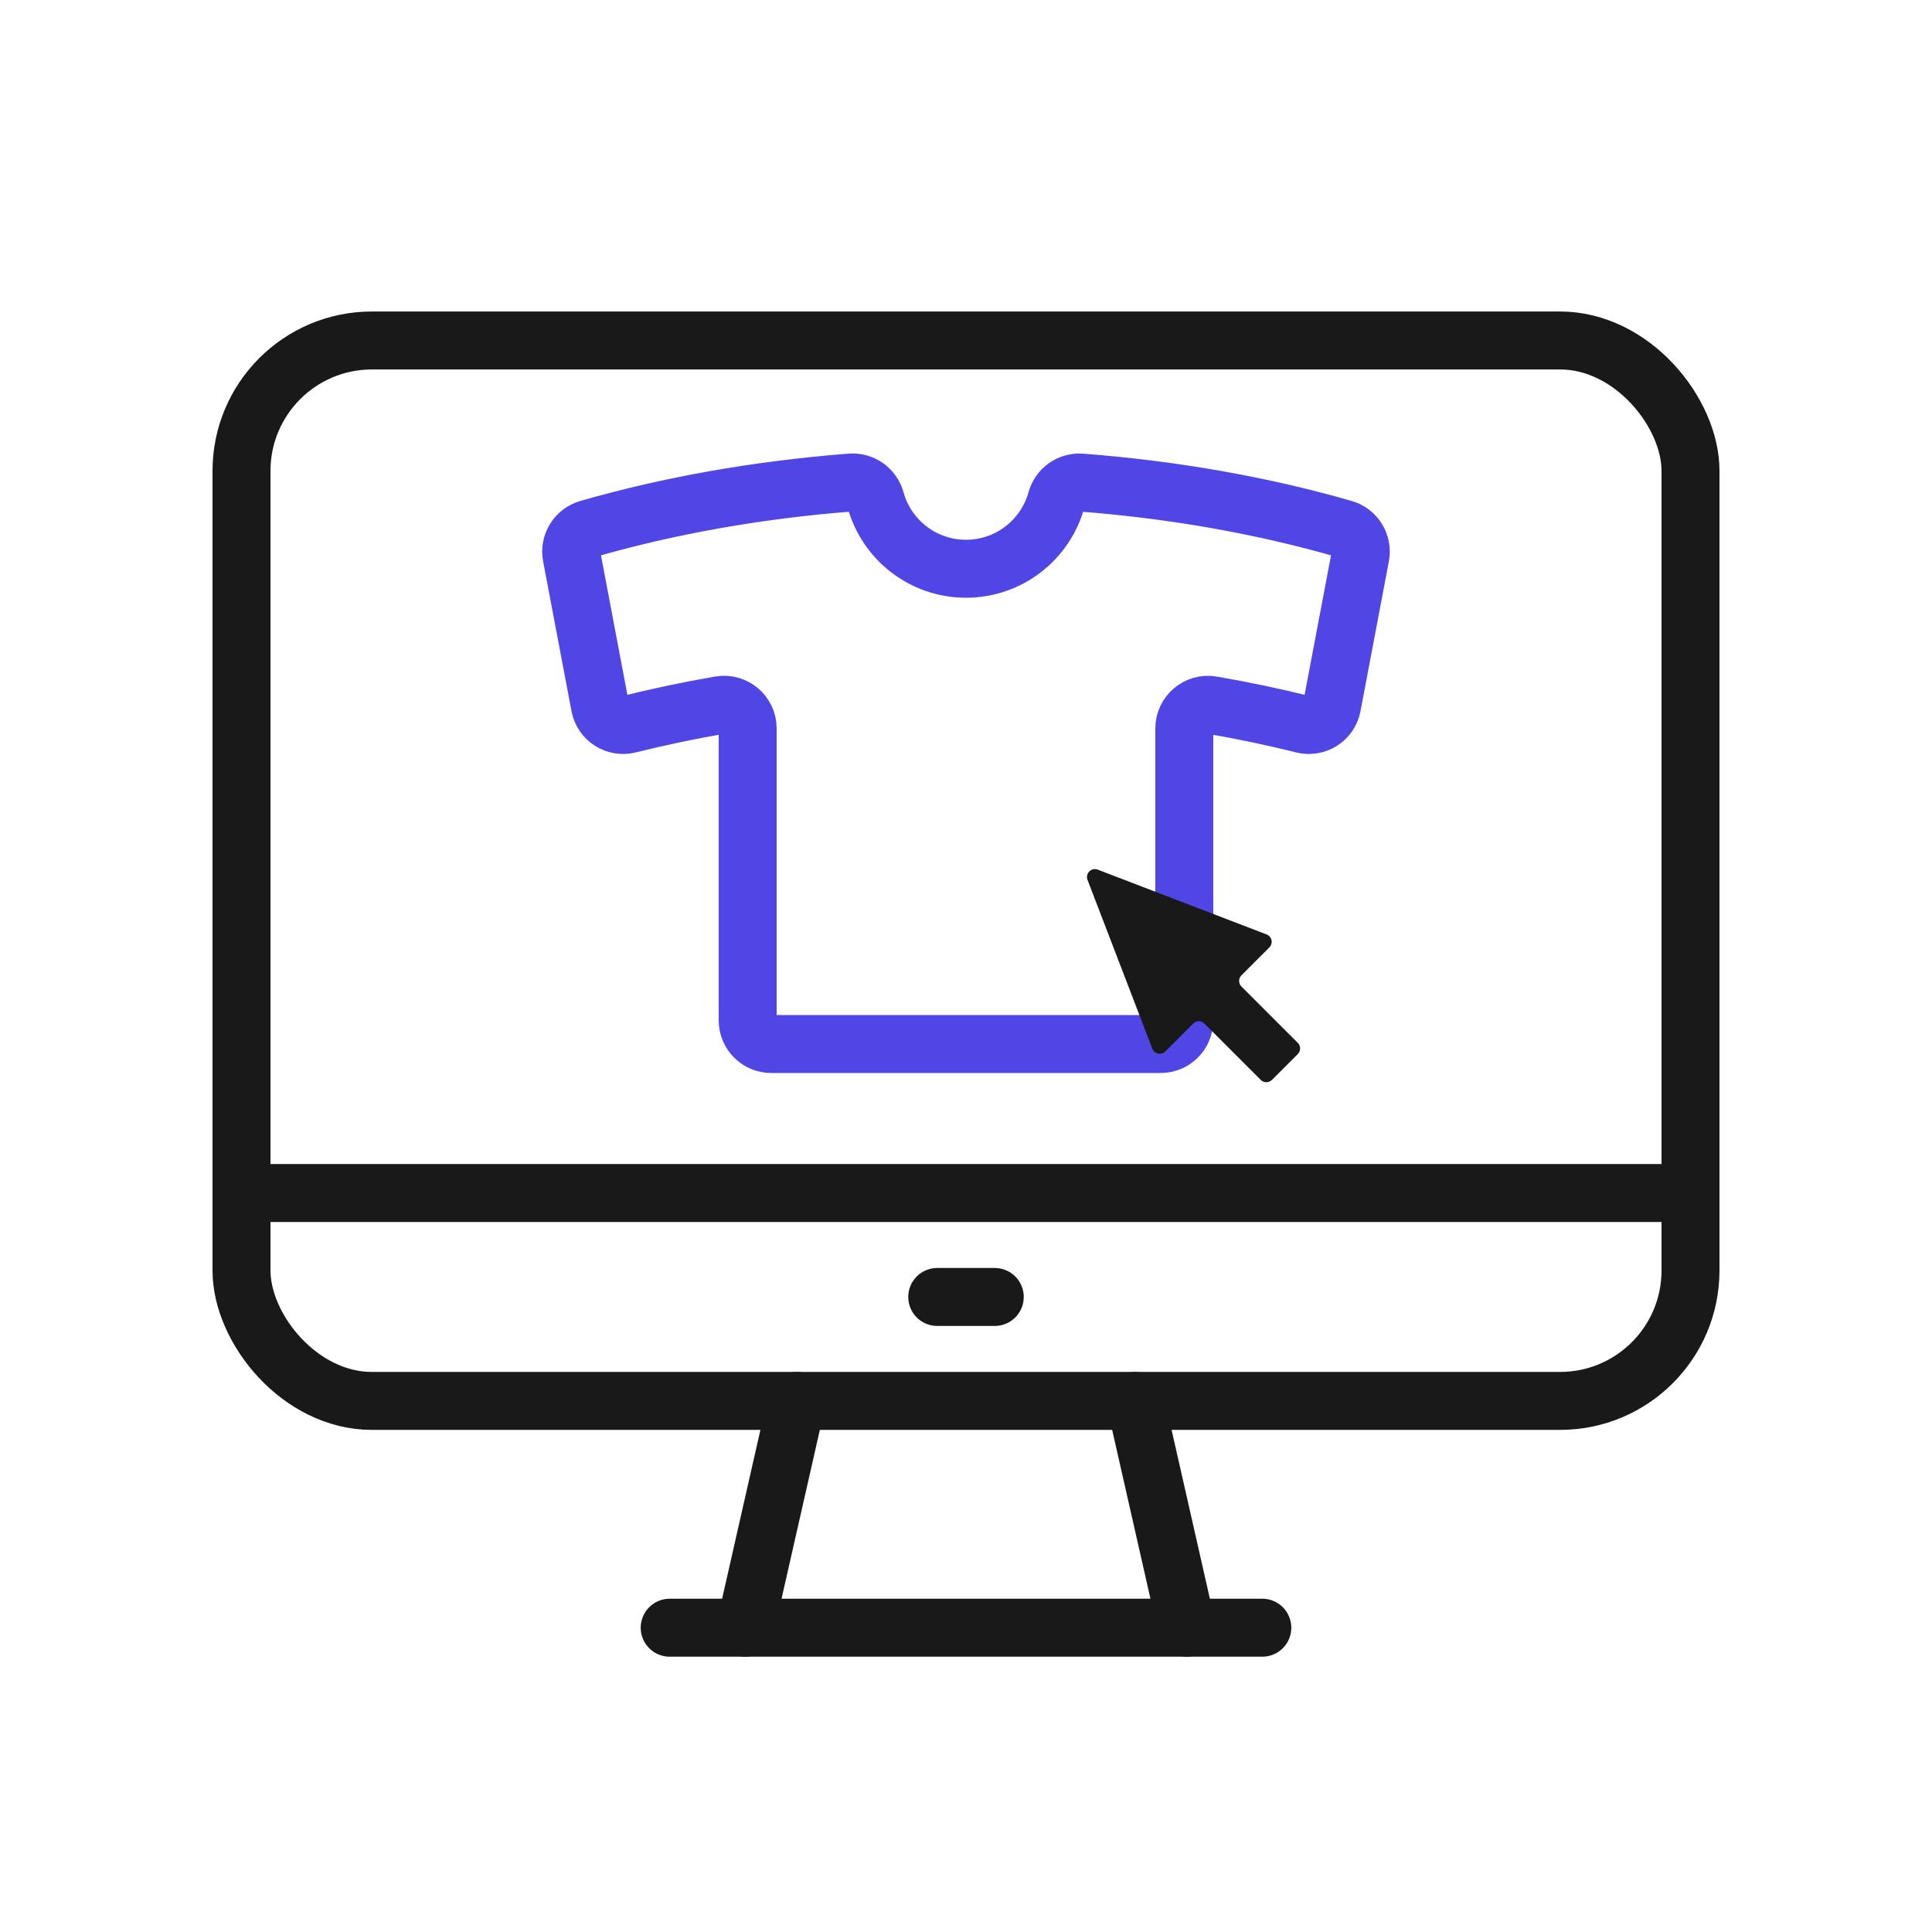 <?xml version="1.0" encoding="UTF-8"?>
<svg xmlns="http://www.w3.org/2000/svg" viewBox="0 0 400 400">
  <g id="shirt">
    <path d="M281.655,115.102l-5.875,31.027c-.522,2.758-3.25,4.509-5.973,3.829-6.104-1.522-12.407-2.848-18.886-3.964-2.987-.515-5.723,1.791-5.723,4.823v60.448c0,2.699-2.188,4.888-4.888,4.888h-80.621c-2.699,0-4.888-2.188-4.888-4.888v-60.456c0-3.032-2.737-5.338-5.725-4.823-6.475,1.118-12.779,2.447-18.883,3.97-2.724.68-5.452-1.071-5.974-3.829l-5.875-31.027c-.471-2.489,1.036-4.917,3.471-5.617,16.637-4.782,34.95-8.08,54.341-9.579,2.367-.183,4.496,1.345,5.131,3.632,2.274,8.196,9.788,14.218,18.712,14.218s16.438-6.021,18.712-14.211c.635-2.287,2.763-3.814,5.129-3.632,19.391,1.493,37.706,4.79,54.343,9.572,2.435.7,3.942,3.128,3.471,5.617Z" fill="none" stroke="#4f46e5" stroke-linecap="round" stroke-linejoin="round" stroke-width="12"/>
  </g>
  <g id="screen">
    <rect x="50" y="70.493" width="300" height="219.551" rx="27" ry="27" fill="none" stroke="#191919" stroke-linecap="round" stroke-linejoin="round" stroke-width="12"/>
    <line x1="50" y1="247" x2="350" y2="247" fill="none" stroke="#191919" stroke-linecap="round" stroke-linejoin="round" stroke-width="12"/>
    <line x1="138.652" y1="337" x2="261.348" y2="337" fill="none" stroke="#191919" stroke-linecap="round" stroke-linejoin="round" stroke-width="12"/>
    <g>
      <line x1="164.948" y1="290.043" x2="154.296" y2="337" fill="none" stroke="#191919" stroke-linecap="round" stroke-linejoin="round" stroke-width="12"/>
      <line x1="235.052" y1="290.043" x2="245.704" y2="337" fill="none" stroke="#191919" stroke-linecap="round" stroke-linejoin="round" stroke-width="12"/>
    </g>
    <line x1="194.043" y1="268.522" x2="205.957" y2="268.522" fill="none" stroke="#191919" stroke-linecap="round" stroke-linejoin="round" stroke-width="12"/>
  </g>
  <g id="mouse">
    <path d="M262.233,193.465l-34.959-13.416c-1.324-.508-2.625.792-2.116,2.116l13.416,34.959c.425,1.107,1.849,1.41,2.688.571l5.779-5.779c.64-.64,1.677-.64,2.317,0l11.667,11.667c.64.64,1.677.64,2.317,0l5.352-5.352c.64-.64.64-1.677,0-2.317l-11.667-11.667c-.64-.64-.64-1.677,0-2.317l5.779-5.779c.839-.839.536-2.263-.571-2.688Z" fill="#191919" stroke-width="0"/>
  </g>
</svg>